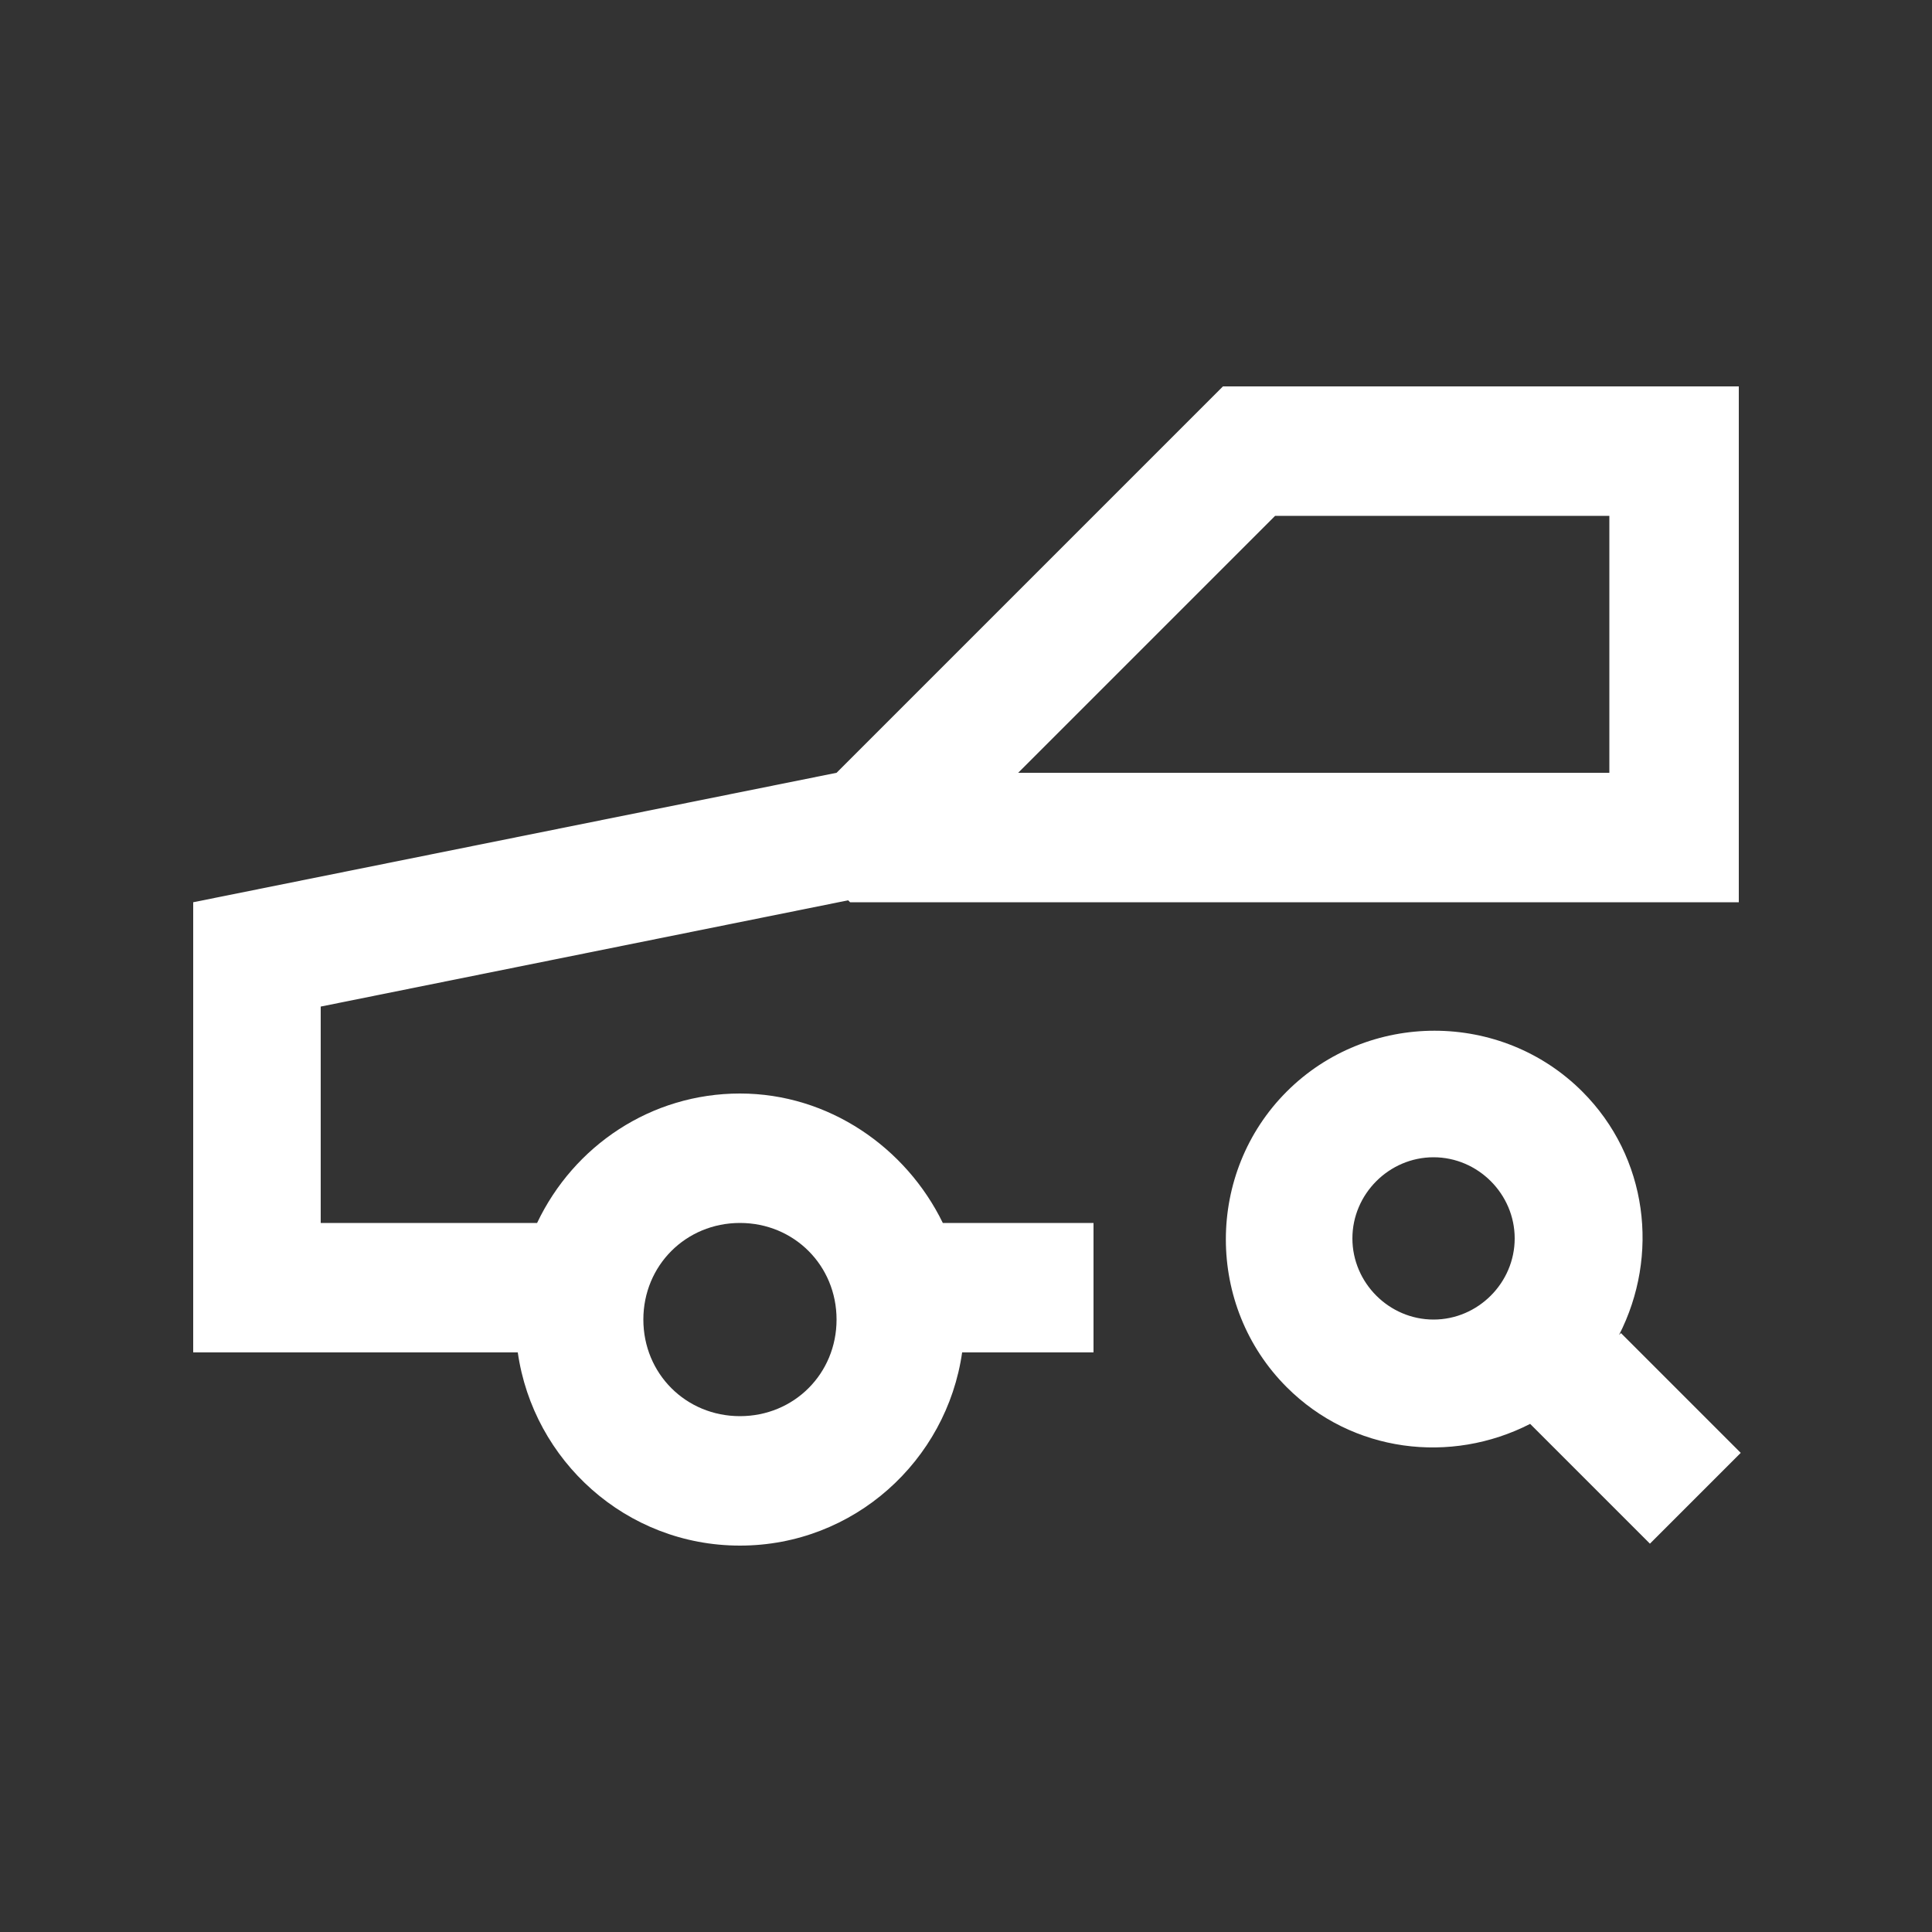 <?xml version="1.0" encoding="UTF-8"?>
<svg id="Layer_1" xmlns="http://www.w3.org/2000/svg" version="1.1" xmlns:xlink="http://www.w3.org/1999/xlink" viewBox="0 0 100 100">
  <rect x="0" y="0" width="100" height="100" fill="#333333" stroke="none"/>
  <!-- Generator: Adobe Illustrator 29.2.1, SVG Export Plug-In . SVG Version: 2.1.0 Build 116)  -->
  <defs>
    <style>
      .st0 {
        fill: #fff;
      }
    </style>
  </defs>
  <path class="st0" d="M83.8,69.1c2.1-4.1,1.5-9.2-1.9-12.6-4.2-4.2-11.1-4.2-15.3,0-4.2,4.2-4.2,11.1,0,15.3,3.4,3.4,8.5,4,12.6,1.9l6.2,6.2,4.7-4.7-6.2-6.2ZM74.2,68.3c-2.3,0-4.2-1.9-4.2-4.2s1.9-4.2,4.2-4.2,4.2,1.9,4.2,4.2-1.9,4.2-4.2,4.2Z"/>
  <path class="st0" d="M44,46.7h46v-26.7h-26.7l-20,20-33.3,6.7v23.3h16.8c.8,5.6,5.6,10,11.5,10s10.7-4.4,11.5-10h6.8v-6.7h-7.8c-1.9-3.9-5.9-6.7-10.5-6.7s-8.6,2.7-10.5,6.7h-11.2v-11.2l27.3-5.5ZM66.1,26.7h17.2v13.3h-30.6l13.3-13.3ZM38.3,63.3c2.8,0,5,2.2,5,5s-2.2,5-5,5-5-2.2-5-5,2.2-5,5-5Z"/>
</svg>